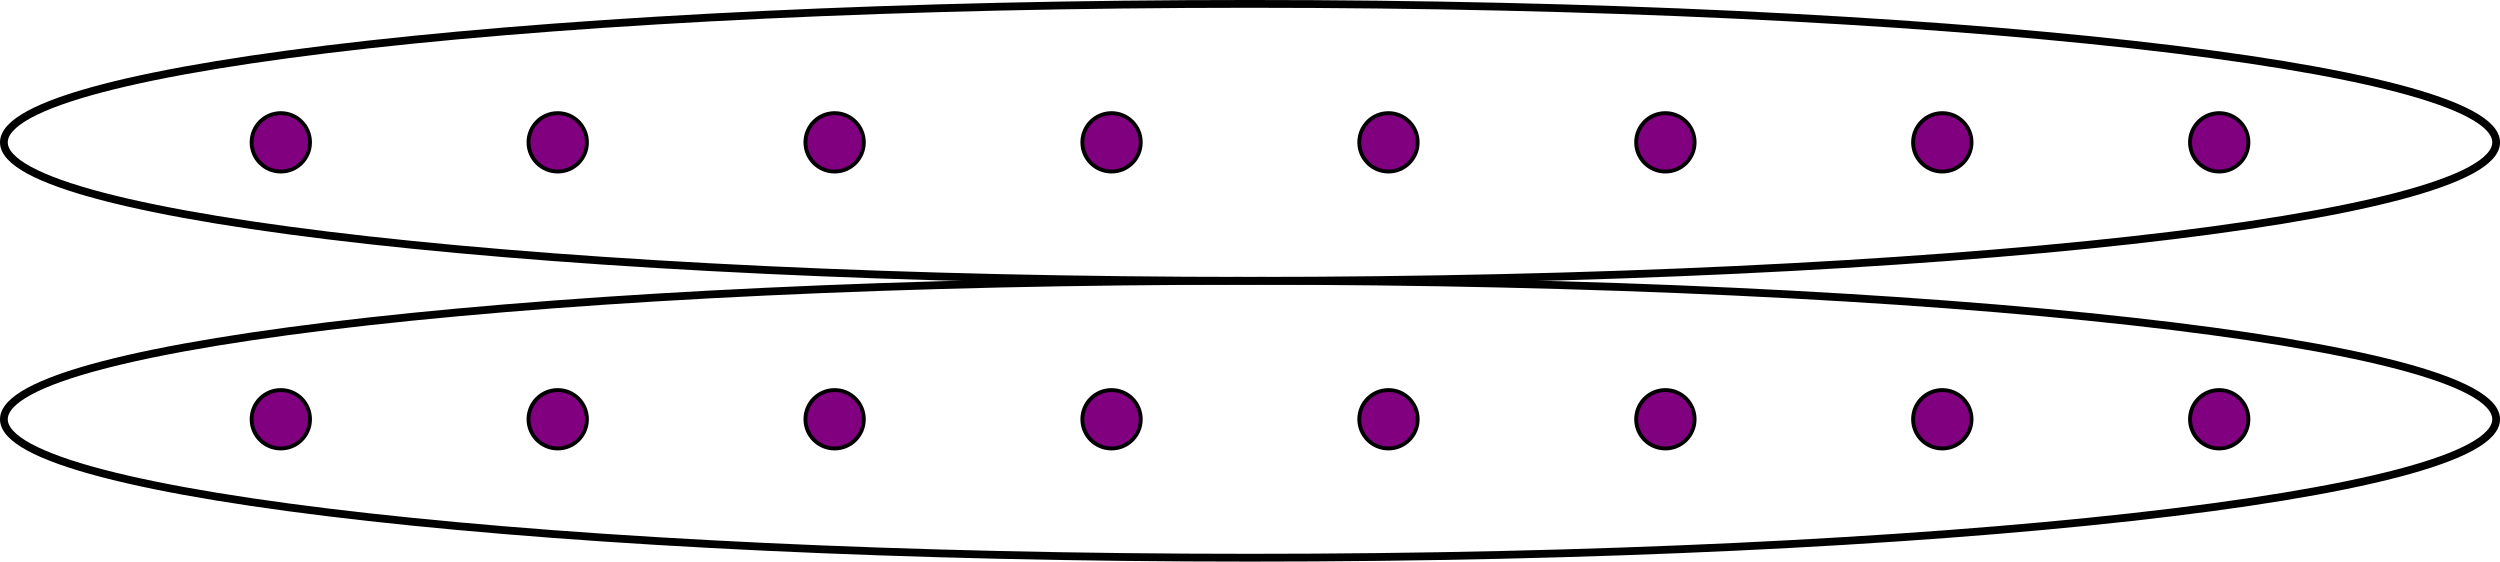<?xml version="1.0" encoding="UTF-8"?>
<svg xmlns="http://www.w3.org/2000/svg" xmlns:xlink="http://www.w3.org/1999/xlink" width="255.915" height="57.49" viewBox="0 0 255.915 57.49">
<defs>
<clipPath id="clip-0">
<path clip-rule="nonzero" d="M 0 17 L 255.914 17 L 255.914 57.488 L 0 57.488 Z M 0 17 "/>
</clipPath>
<clipPath id="clip-1">
<path clip-rule="nonzero" d="M 0 0 L 255.914 0 L 255.914 41 L 0 41 Z M 0 0 "/>
</clipPath>
</defs>
<path fill-rule="nonzero" fill="rgb(50%, 0%, 50%)" fill-opacity="1" stroke-width="0.399" stroke-linecap="butt" stroke-linejoin="miter" stroke="rgb(0%, 0%, 0%)" stroke-opacity="1" stroke-miterlimit="10" d="M 2.989 28.347 C 2.989 29.999 1.65 31.335 0.001 31.335 C -1.651 31.335 -2.987 29.999 -2.987 28.347 C -2.987 26.695 -1.651 25.359 0.001 25.359 C 1.65 25.359 2.989 26.695 2.989 28.347 Z M 2.989 28.347 " transform="matrix(1, 0, 0, -1, 28.745, 71.265)"/>
<path fill-rule="nonzero" fill="rgb(50%, 0%, 50%)" fill-opacity="1" stroke-width="0.399" stroke-linecap="butt" stroke-linejoin="miter" stroke="rgb(0%, 0%, 0%)" stroke-opacity="1" stroke-miterlimit="10" d="M 2.989 56.695 C 2.989 58.343 1.65 59.683 0.001 59.683 C -1.651 59.683 -2.987 58.343 -2.987 56.695 C -2.987 55.042 -1.651 53.706 0.001 53.706 C 1.65 53.706 2.989 55.042 2.989 56.695 Z M 2.989 56.695 " transform="matrix(1, 0, 0, -1, 28.745, 71.265)"/>
<path fill-rule="nonzero" fill="rgb(50%, 0%, 50%)" fill-opacity="1" stroke-width="0.399" stroke-linecap="butt" stroke-linejoin="miter" stroke="rgb(0%, 0%, 0%)" stroke-opacity="1" stroke-miterlimit="10" d="M 31.337 28.347 C 31.337 29.999 29.997 31.335 28.349 31.335 C 26.696 31.335 25.357 29.999 25.357 28.347 C 25.357 26.695 26.696 25.359 28.349 25.359 C 29.997 25.359 31.337 26.695 31.337 28.347 Z M 31.337 28.347 " transform="matrix(1, 0, 0, -1, 28.745, 71.265)"/>
<path fill-rule="nonzero" fill="rgb(50%, 0%, 50%)" fill-opacity="1" stroke-width="0.399" stroke-linecap="butt" stroke-linejoin="miter" stroke="rgb(0%, 0%, 0%)" stroke-opacity="1" stroke-miterlimit="10" d="M 31.337 56.695 C 31.337 58.343 29.997 59.683 28.349 59.683 C 26.696 59.683 25.357 58.343 25.357 56.695 C 25.357 55.042 26.696 53.706 28.349 53.706 C 29.997 53.706 31.337 55.042 31.337 56.695 Z M 31.337 56.695 " transform="matrix(1, 0, 0, -1, 28.745, 71.265)"/>
<path fill-rule="nonzero" fill="rgb(50%, 0%, 50%)" fill-opacity="1" stroke-width="0.399" stroke-linecap="butt" stroke-linejoin="miter" stroke="rgb(0%, 0%, 0%)" stroke-opacity="1" stroke-miterlimit="10" d="M 59.681 28.347 C 59.681 29.999 58.345 31.335 56.693 31.335 C 55.044 31.335 53.704 29.999 53.704 28.347 C 53.704 26.695 55.044 25.359 56.693 25.359 C 58.345 25.359 59.681 26.695 59.681 28.347 Z M 59.681 28.347 " transform="matrix(1, 0, 0, -1, 28.745, 71.265)"/>
<path fill-rule="nonzero" fill="rgb(50%, 0%, 50%)" fill-opacity="1" stroke-width="0.399" stroke-linecap="butt" stroke-linejoin="miter" stroke="rgb(0%, 0%, 0%)" stroke-opacity="1" stroke-miterlimit="10" d="M 59.681 56.695 C 59.681 58.343 58.345 59.683 56.693 59.683 C 55.044 59.683 53.704 58.343 53.704 56.695 C 53.704 55.042 55.044 53.706 56.693 53.706 C 58.345 53.706 59.681 55.042 59.681 56.695 Z M 59.681 56.695 " transform="matrix(1, 0, 0, -1, 28.745, 71.265)"/>
<path fill-rule="nonzero" fill="rgb(50%, 0%, 50%)" fill-opacity="1" stroke-width="0.399" stroke-linecap="butt" stroke-linejoin="miter" stroke="rgb(0%, 0%, 0%)" stroke-opacity="1" stroke-miterlimit="10" d="M 88.028 28.347 C 88.028 29.999 86.692 31.335 85.04 31.335 C 83.388 31.335 82.052 29.999 82.052 28.347 C 82.052 26.695 83.388 25.359 85.04 25.359 C 86.692 25.359 88.028 26.695 88.028 28.347 Z M 88.028 28.347 " transform="matrix(1, 0, 0, -1, 28.745, 71.265)"/>
<path fill-rule="nonzero" fill="rgb(50%, 0%, 50%)" fill-opacity="1" stroke-width="0.399" stroke-linecap="butt" stroke-linejoin="miter" stroke="rgb(0%, 0%, 0%)" stroke-opacity="1" stroke-miterlimit="10" d="M 88.028 56.695 C 88.028 58.343 86.692 59.683 85.04 59.683 C 83.388 59.683 82.052 58.343 82.052 56.695 C 82.052 55.042 83.388 53.706 85.04 53.706 C 86.692 53.706 88.028 55.042 88.028 56.695 Z M 88.028 56.695 " transform="matrix(1, 0, 0, -1, 28.745, 71.265)"/>
<path fill-rule="nonzero" fill="rgb(50%, 0%, 50%)" fill-opacity="1" stroke-width="0.399" stroke-linecap="butt" stroke-linejoin="miter" stroke="rgb(0%, 0%, 0%)" stroke-opacity="1" stroke-miterlimit="10" d="M 116.376 28.347 C 116.376 29.999 115.036 31.335 113.388 31.335 C 111.735 31.335 110.4 29.999 110.4 28.347 C 110.4 26.695 111.735 25.359 113.388 25.359 C 115.036 25.359 116.376 26.695 116.376 28.347 Z M 116.376 28.347 " transform="matrix(1, 0, 0, -1, 28.745, 71.265)"/>
<path fill-rule="nonzero" fill="rgb(50%, 0%, 50%)" fill-opacity="1" stroke-width="0.399" stroke-linecap="butt" stroke-linejoin="miter" stroke="rgb(0%, 0%, 0%)" stroke-opacity="1" stroke-miterlimit="10" d="M 116.376 56.695 C 116.376 58.343 115.036 59.683 113.388 59.683 C 111.735 59.683 110.4 58.343 110.4 56.695 C 110.4 55.042 111.735 53.706 113.388 53.706 C 115.036 53.706 116.376 55.042 116.376 56.695 Z M 116.376 56.695 " transform="matrix(1, 0, 0, -1, 28.745, 71.265)"/>
<path fill-rule="nonzero" fill="rgb(50%, 0%, 50%)" fill-opacity="1" stroke-width="0.399" stroke-linecap="butt" stroke-linejoin="miter" stroke="rgb(0%, 0%, 0%)" stroke-opacity="1" stroke-miterlimit="10" d="M 144.724 28.347 C 144.724 29.999 143.384 31.335 141.735 31.335 C 140.083 31.335 138.743 29.999 138.743 28.347 C 138.743 26.695 140.083 25.359 141.735 25.359 C 143.384 25.359 144.724 26.695 144.724 28.347 Z M 144.724 28.347 " transform="matrix(1, 0, 0, -1, 28.745, 71.265)"/>
<path fill-rule="nonzero" fill="rgb(50%, 0%, 50%)" fill-opacity="1" stroke-width="0.399" stroke-linecap="butt" stroke-linejoin="miter" stroke="rgb(0%, 0%, 0%)" stroke-opacity="1" stroke-miterlimit="10" d="M 144.724 56.695 C 144.724 58.343 143.384 59.683 141.735 59.683 C 140.083 59.683 138.743 58.343 138.743 56.695 C 138.743 55.042 140.083 53.706 141.735 53.706 C 143.384 53.706 144.724 55.042 144.724 56.695 Z M 144.724 56.695 " transform="matrix(1, 0, 0, -1, 28.745, 71.265)"/>
<path fill-rule="nonzero" fill="rgb(50%, 0%, 50%)" fill-opacity="1" stroke-width="0.399" stroke-linecap="butt" stroke-linejoin="miter" stroke="rgb(0%, 0%, 0%)" stroke-opacity="1" stroke-miterlimit="10" d="M 173.071 28.347 C 173.071 29.999 171.732 31.335 170.079 31.335 C 168.431 31.335 167.091 29.999 167.091 28.347 C 167.091 26.695 168.431 25.359 170.079 25.359 C 171.732 25.359 173.071 26.695 173.071 28.347 Z M 173.071 28.347 " transform="matrix(1, 0, 0, -1, 28.745, 71.265)"/>
<path fill-rule="nonzero" fill="rgb(50%, 0%, 50%)" fill-opacity="1" stroke-width="0.399" stroke-linecap="butt" stroke-linejoin="miter" stroke="rgb(0%, 0%, 0%)" stroke-opacity="1" stroke-miterlimit="10" d="M 173.071 56.695 C 173.071 58.343 171.732 59.683 170.079 59.683 C 168.431 59.683 167.091 58.343 167.091 56.695 C 167.091 55.042 168.431 53.706 170.079 53.706 C 171.732 53.706 173.071 55.042 173.071 56.695 Z M 173.071 56.695 " transform="matrix(1, 0, 0, -1, 28.745, 71.265)"/>
<path fill-rule="nonzero" fill="rgb(50%, 0%, 50%)" fill-opacity="1" stroke-width="0.399" stroke-linecap="butt" stroke-linejoin="miter" stroke="rgb(0%, 0%, 0%)" stroke-opacity="1" stroke-miterlimit="10" d="M 201.415 28.347 C 201.415 29.999 200.079 31.335 198.427 31.335 C 196.778 31.335 195.439 29.999 195.439 28.347 C 195.439 26.695 196.778 25.359 198.427 25.359 C 200.079 25.359 201.415 26.695 201.415 28.347 Z M 201.415 28.347 " transform="matrix(1, 0, 0, -1, 28.745, 71.265)"/>
<path fill-rule="nonzero" fill="rgb(50%, 0%, 50%)" fill-opacity="1" stroke-width="0.399" stroke-linecap="butt" stroke-linejoin="miter" stroke="rgb(0%, 0%, 0%)" stroke-opacity="1" stroke-miterlimit="10" d="M 201.415 56.695 C 201.415 58.343 200.079 59.683 198.427 59.683 C 196.778 59.683 195.439 58.343 195.439 56.695 C 195.439 55.042 196.778 53.706 198.427 53.706 C 200.079 53.706 201.415 55.042 201.415 56.695 Z M 201.415 56.695 " transform="matrix(1, 0, 0, -1, 28.745, 71.265)"/>
<g clip-path="url(#clip-0)">
<path fill="none" stroke-width="0.797" stroke-linecap="butt" stroke-linejoin="miter" stroke="rgb(0%, 0%, 0%)" stroke-opacity="1" stroke-miterlimit="10" d="M 226.775 28.347 C 226.775 36.175 169.665 42.519 99.212 42.519 C 28.763 42.519 -28.347 36.175 -28.347 28.347 C -28.347 20.519 28.763 14.175 99.212 14.175 C 169.665 14.175 226.775 20.519 226.775 28.347 Z M 226.775 28.347 " transform="matrix(1, 0, 0, -1, 28.745, 71.265)"/>
</g>
<g clip-path="url(#clip-1)">
<path fill="none" stroke-width="0.797" stroke-linecap="butt" stroke-linejoin="miter" stroke="rgb(0%, 0%, 0%)" stroke-opacity="1" stroke-miterlimit="10" d="M 226.775 56.695 C 226.775 64.523 169.665 70.867 99.212 70.867 C 28.763 70.867 -28.347 64.523 -28.347 56.695 C -28.347 48.867 28.763 42.519 99.212 42.519 C 169.665 42.519 226.775 48.867 226.775 56.695 Z M 226.775 56.695 " transform="matrix(1, 0, 0, -1, 28.745, 71.265)"/>
</g>
</svg>
